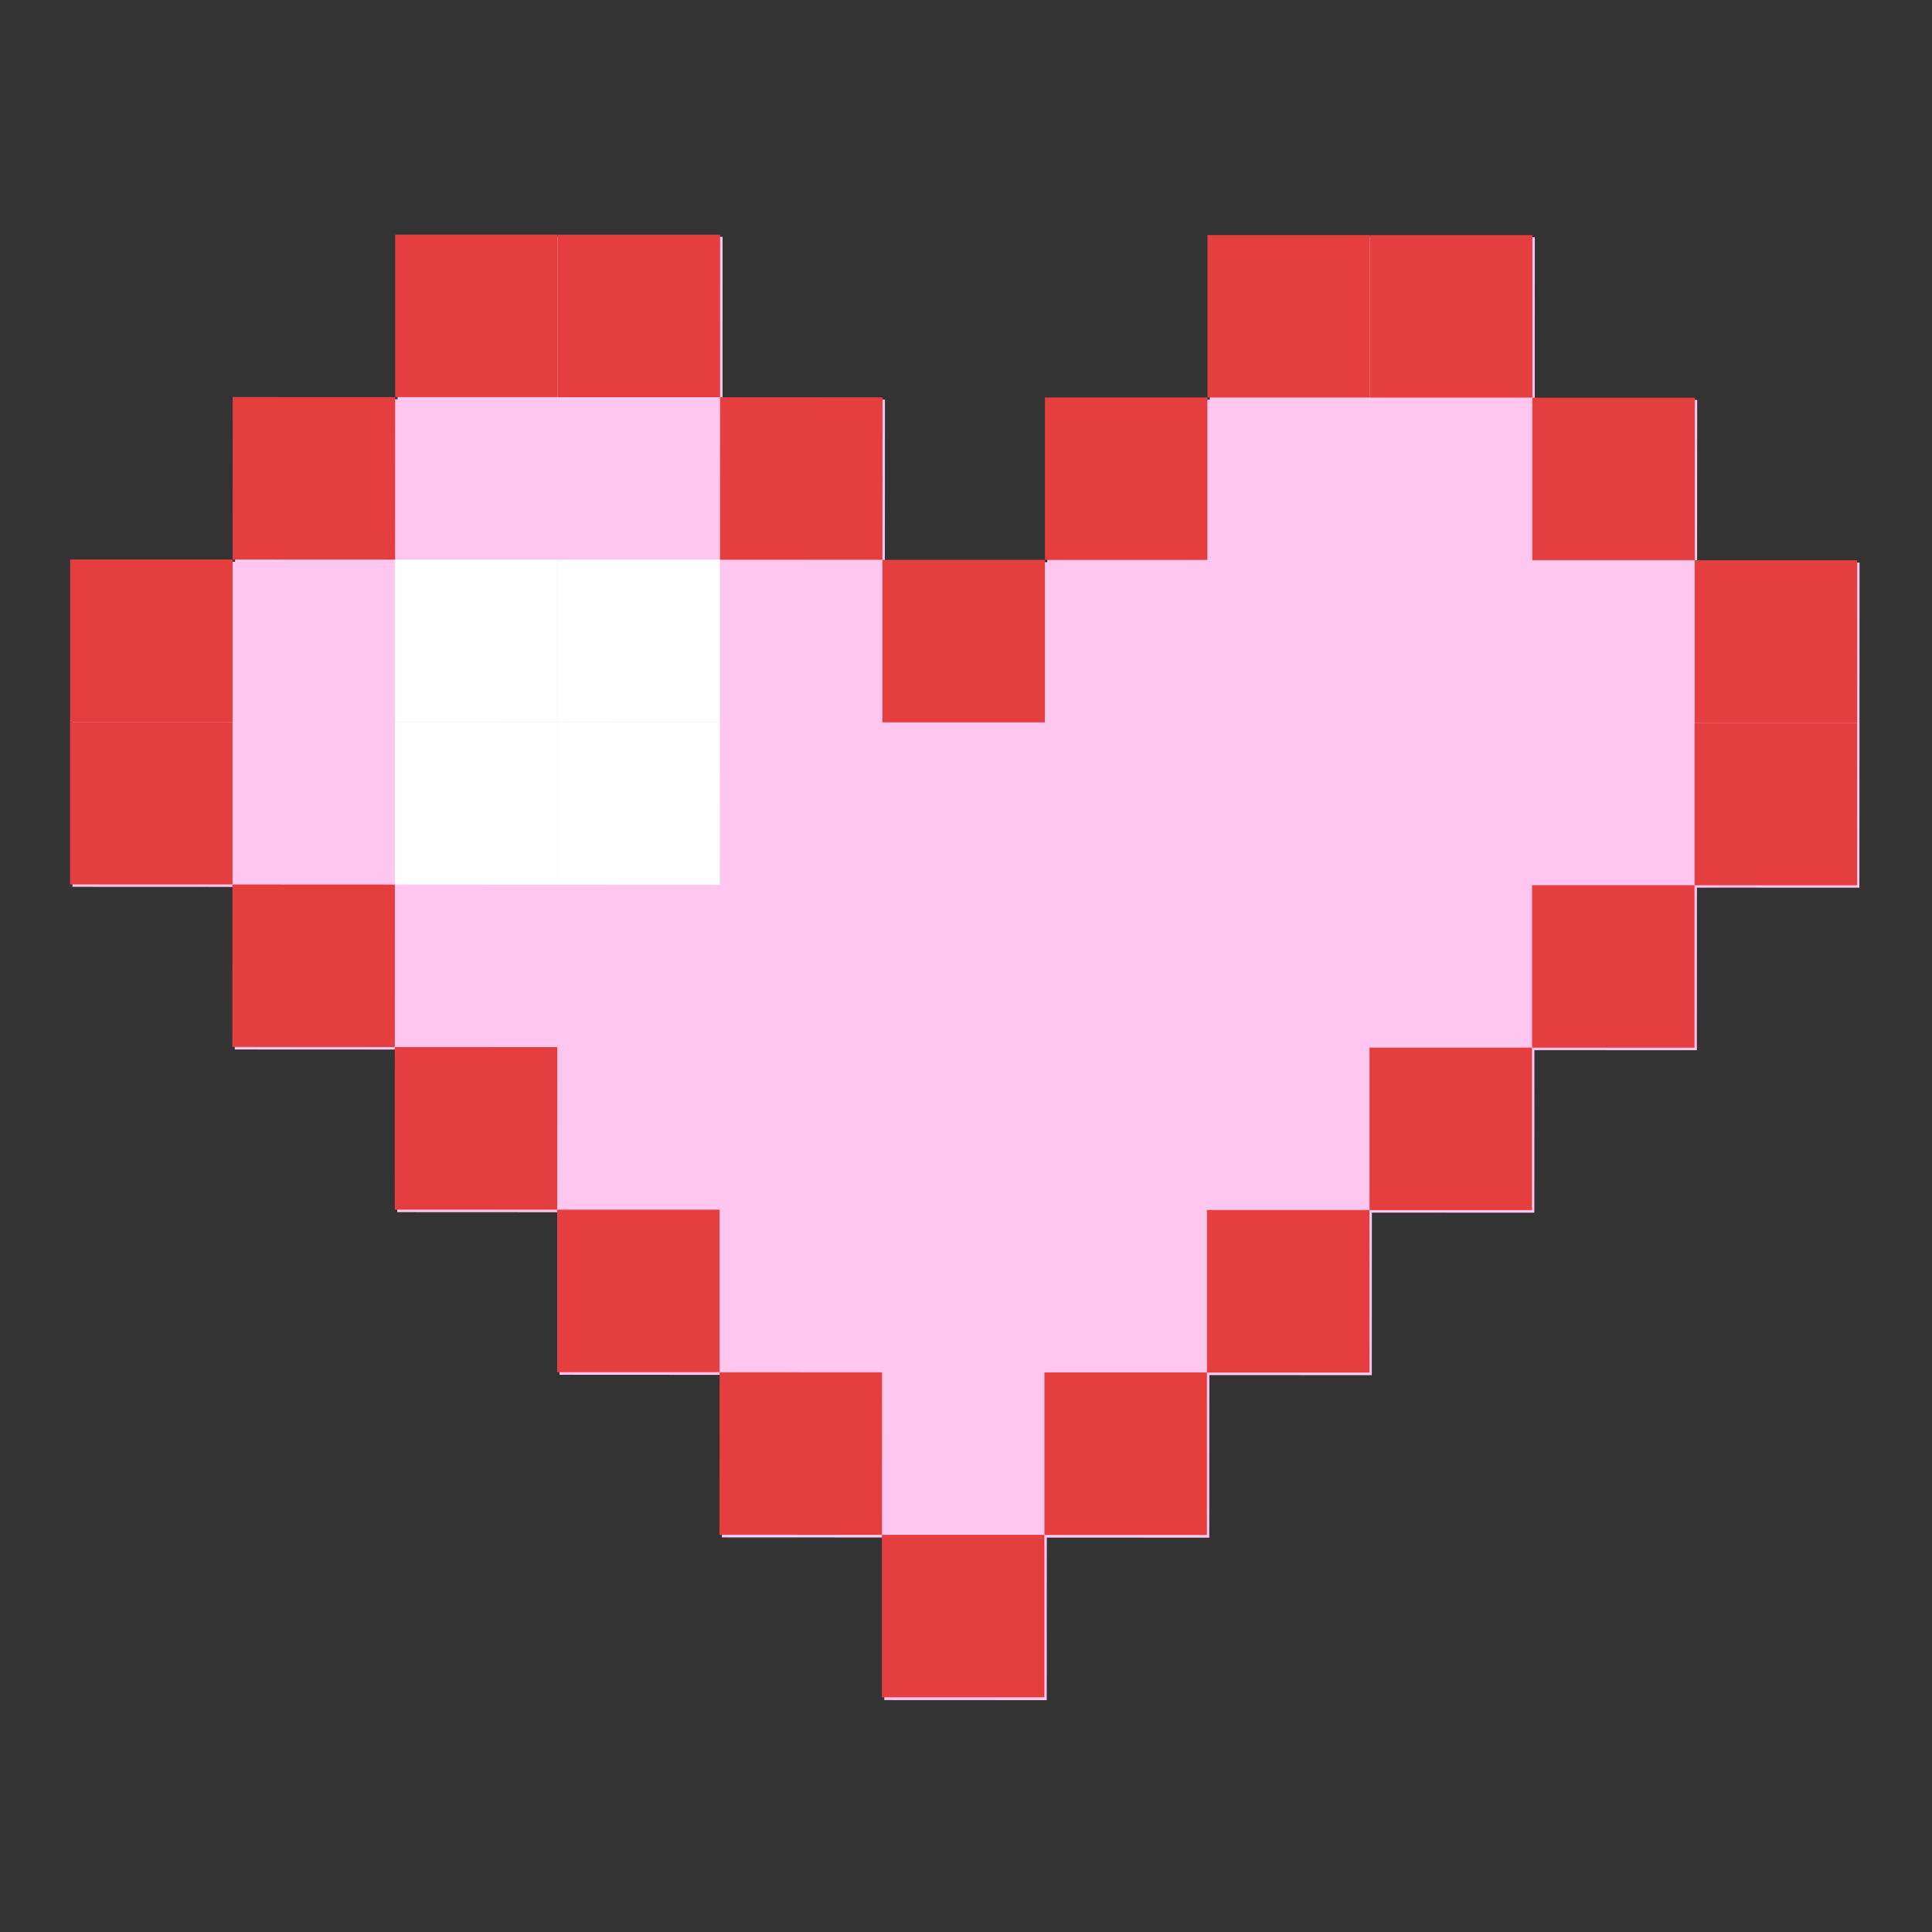 <svg xmlns="http://www.w3.org/2000/svg" width="400" height="400" viewBox="0 0 400 400"><rect x="0" y="0" width="400" height="400" fill="#333333" stroke="none"/><g fill="none" transform="translate(14 48)"><polygon fill="#FFC7F0" points="337.366 68.458 337.383 34.801 303.751 34.784 303.763 1.116 270.129 1.101 236.496 1.083 236.48 34.75 202.849 34.734 202.833 68.392 169.199 68.375 169.216 34.717 135.587 34.7 135.605 1.034 101.971 1.017 68.337 1 68.317 34.666 34.682 34.651 34.666 68.309 1.034 68.292 1.016 101.951 1 135.609 34.633 135.624 34.616 169.283 68.25 169.299 68.254 169.292 68.263 169.3 68.25 169.299 68.233 202.958 101.867 202.975 101.867 202.971 101.872 202.975 101.867 202.975 101.851 236.633 135.482 236.651 135.466 270.309 169.1 270.325 169.083 303.983 202.716 304 202.733 270.342 236.367 270.359 236.383 236.7 270.017 236.717 270.034 203.059 270.029 203.059 270.034 203.053 270.034 203.059 303.667 203.076 303.683 169.417 303.671 169.417 303.68 169.408 303.683 169.417 337.317 169.433 337.332 135.775 370.966 135.791 370.984 102.133 371 68.475"/><rect width="33.634" height="33.642" x="168.59" y="269.772" fill="#E53E3E"/><polygon fill="#E53E3E" points="134.971 236.111 168.606 236.111 168.606 269.754 134.971 269.754" transform="rotate(-179.971 151.789 252.933)"/><rect width="33.634" height="33.642" x="101.353" y="202.452" fill="#E53E3E"/><polygon fill="#E53E3E" points="67.735 168.792 101.371 168.792 101.371 202.435 67.735 202.435" transform="rotate(-179.972 84.553 185.614)"/><polygon fill="#E53E3E" points="34.117 135.134 67.751 135.134 67.751 168.776 34.117 168.776" transform="rotate(-179.971 50.934 151.955)"/><rect width="33.635" height="33.643" x=".499" y="101.473" fill="#E53E3E"/><rect width="33.634" height="33.642" x="168.69" y="67.915" fill="#E53E3E"/><polygon fill="#E53E3E" points="135.071 34.254 168.706 34.254 168.706 67.898 135.071 67.898" transform="rotate(-179.971 151.888 51.076)"/><rect width="33.634" height="33.642" x="101.454" y=".595" fill="#E53E3E"/><rect width="33.635" height="33.642" x="67.819" y=".579" fill="#E53E3E"/><polygon fill="#E53E3E" points="34.168 34.205 67.802 34.205 67.802 67.848 34.168 67.848" transform="rotate(-179.973 50.985 51.027)"/><rect width="33.635" height="33.642" x=".516" y="67.831" fill="#E53E3E"/><rect width="33.635" height="33.643" x="202.24" y="236.145" fill="#E53E3E"/><rect width="33.634" height="33.642" x="235.892" y="202.519" fill="#E53E3E"/><rect width="33.635" height="33.643" x="269.543" y="168.893" fill="#E53E3E"/><rect width="33.634" height="33.642" x="303.195" y="135.267" fill="#E53E3E"/><rect width="33.635" height="33.643" x="336.846" y="101.641" fill="#E53E3E"/><rect width="33.635" height="33.643" x="202.341" y="34.288" fill="#E53E3E"/><rect width="33.634" height="33.642" x="235.993" y=".663" fill="#E53E3E"/><rect width="33.635" height="33.642" x="269.627" y=".679" fill="#E53E3E"/><rect width="33.634" height="33.643" x="303.245" y="34.338" fill="#E53E3E"/><rect width="33.635" height="33.642" x="336.863" y="67.997" fill="#E53E3E"/><rect width="33.634" height="33.642" x="101.42" y="67.881" fill="#FFF"/><rect width="33.635" height="33.642" x="67.785" y="67.864" fill="#FFF"/><polygon fill="#FFF" points="101.404 101.524 135.038 101.524 135.038 135.167 101.404 135.167" transform="rotate(-179.971 118.22 118.345)"/><polygon fill="#FFF" points="67.769 101.507 101.404 101.507 101.404 135.151 67.769 135.151" transform="rotate(-179.972 84.586 118.329)"/></g></svg>